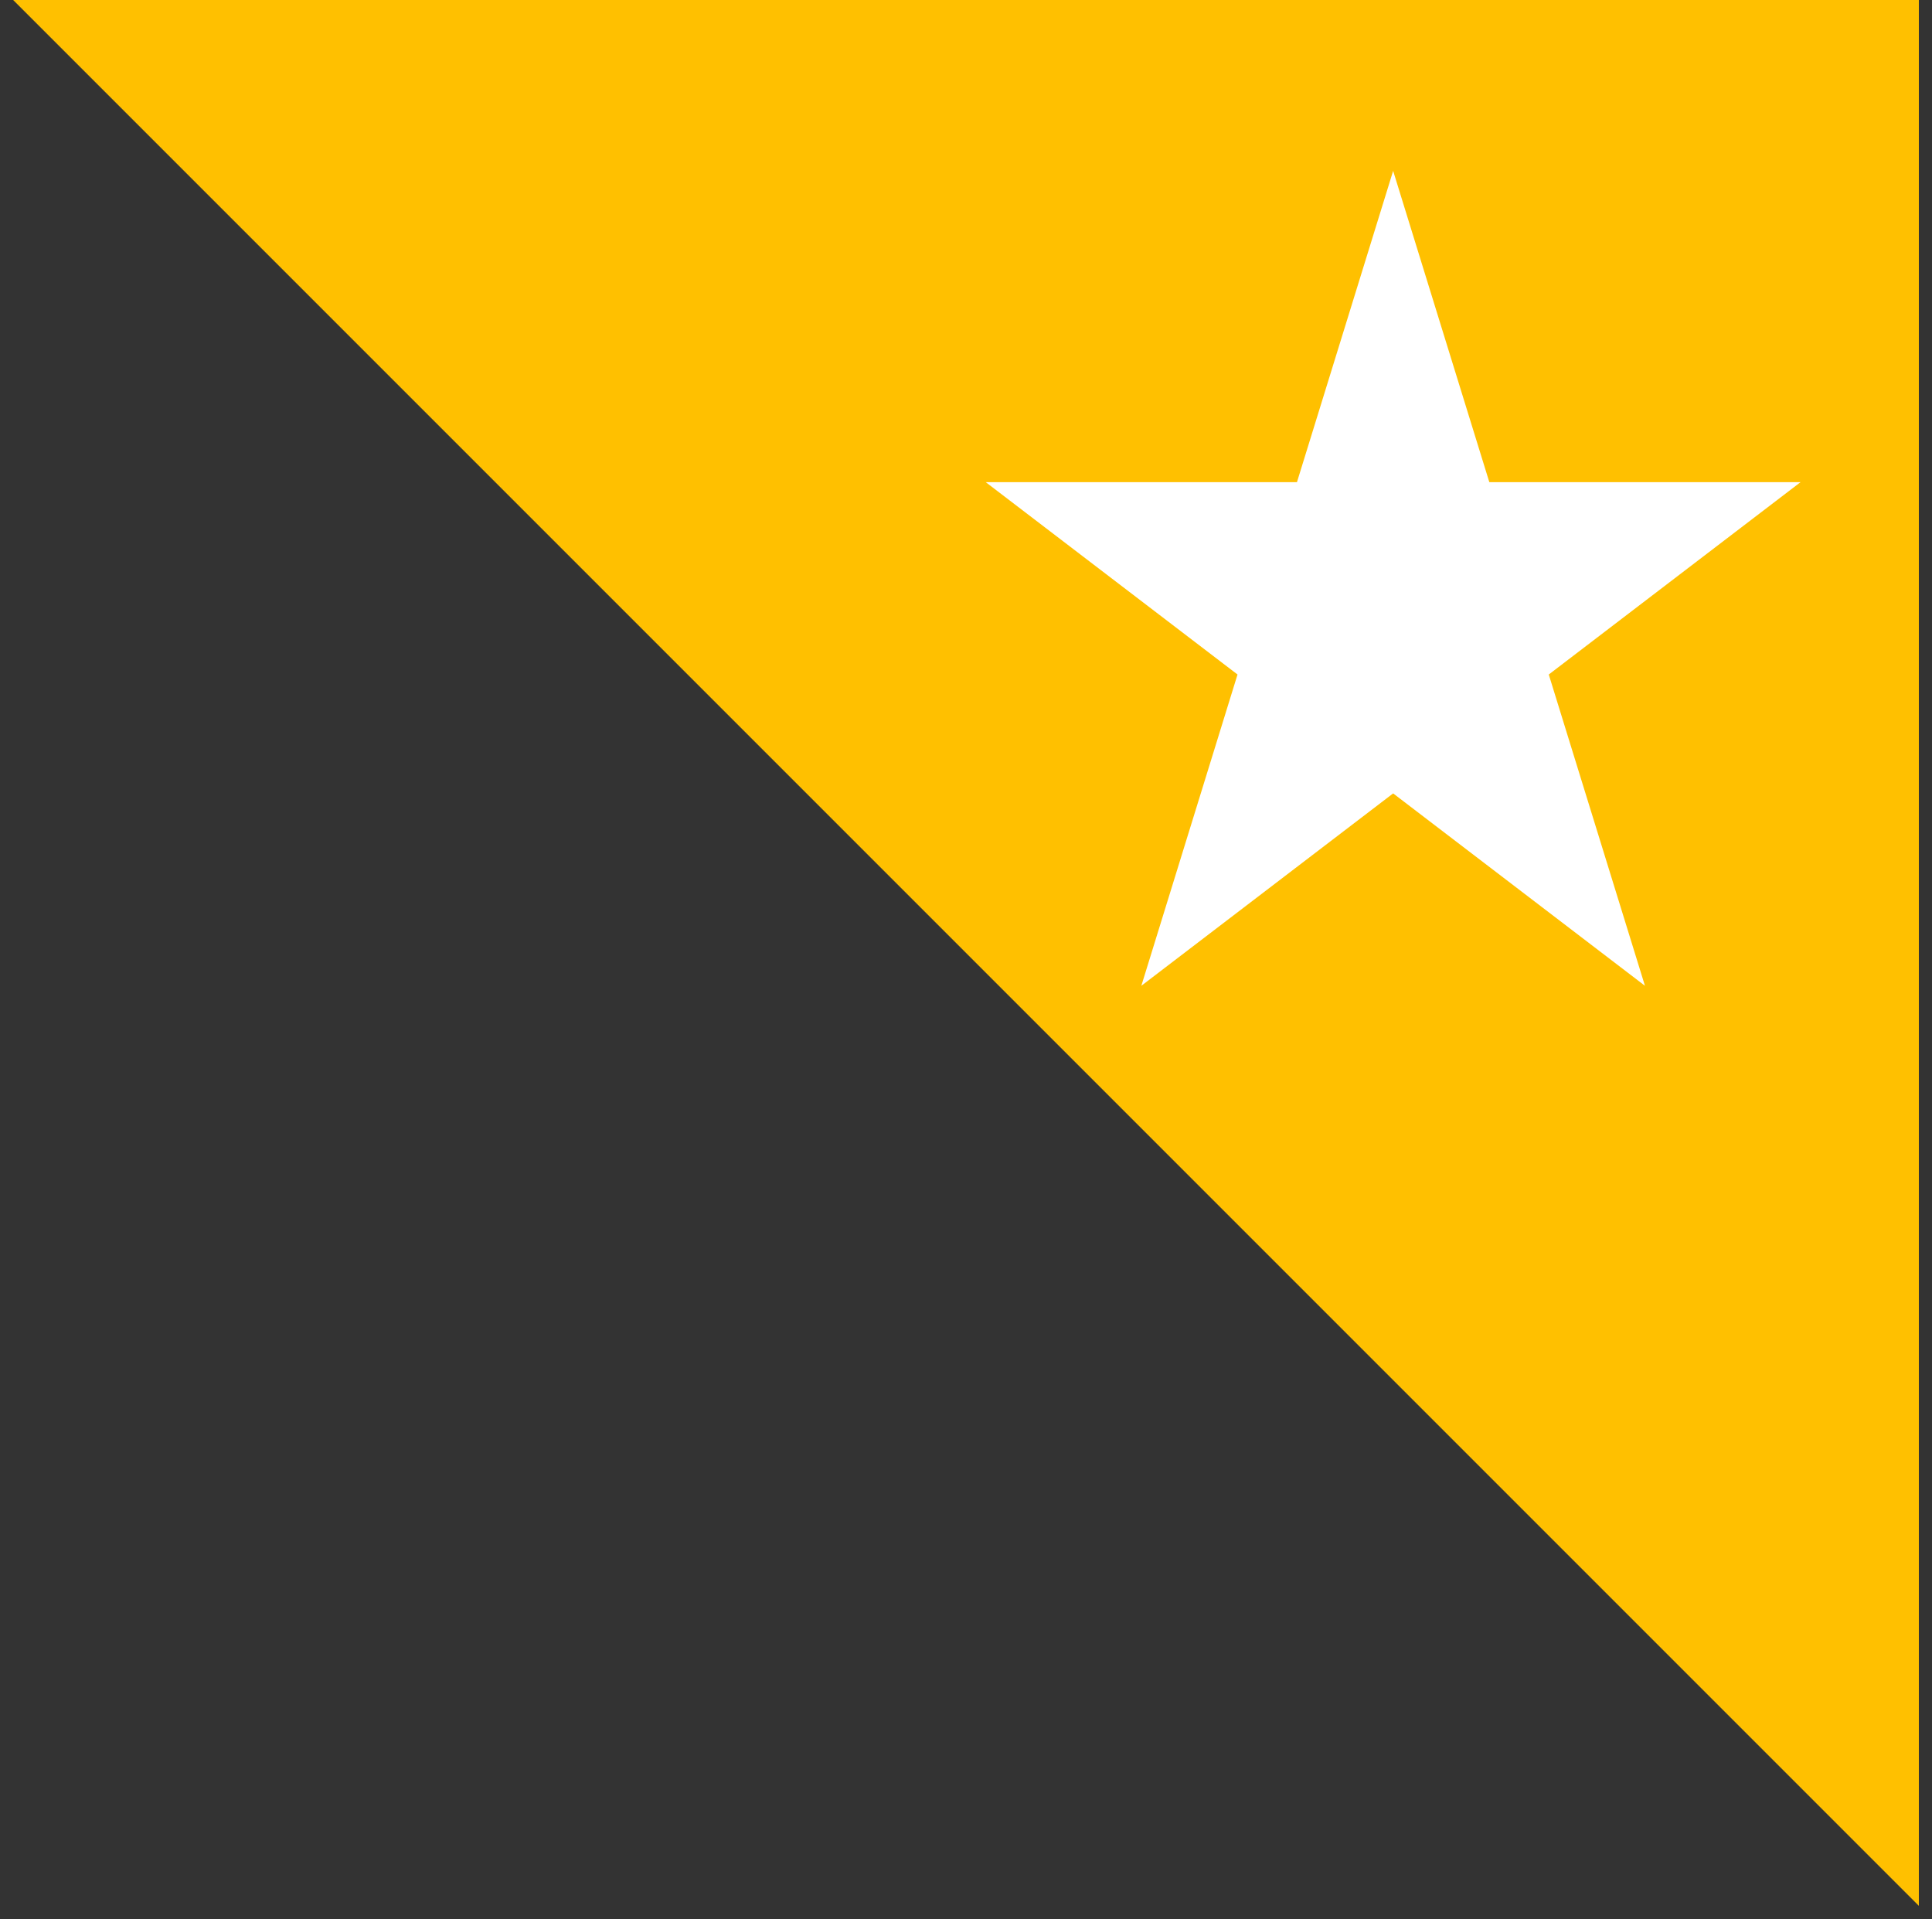 <svg width="147" height="146" xmlns="http://www.w3.org/2000/svg" xmlns:xlink="http://www.w3.org/1999/xlink" overflow="hidden"><rect width="100%" height="100%" fill="#333333" stroke="none"/><defs><clipPath id="clip0"><rect x="446" y="251" width="147" height="146"/></clipPath></defs><g clip-path="url(#clip0)" transform="translate(-446 -251)"><path d="M592 251 592 396 447 251Z" fill="#FFC000" fill-rule="evenodd"/><path d="M521 287.682 544.682 287.682 552 264 559.318 287.682 583 287.682 563.841 302.318 571.159 326 552 311.363 532.841 326 540.159 302.318Z" fill="#FFFFFF" fill-rule="evenodd"/></g></svg>